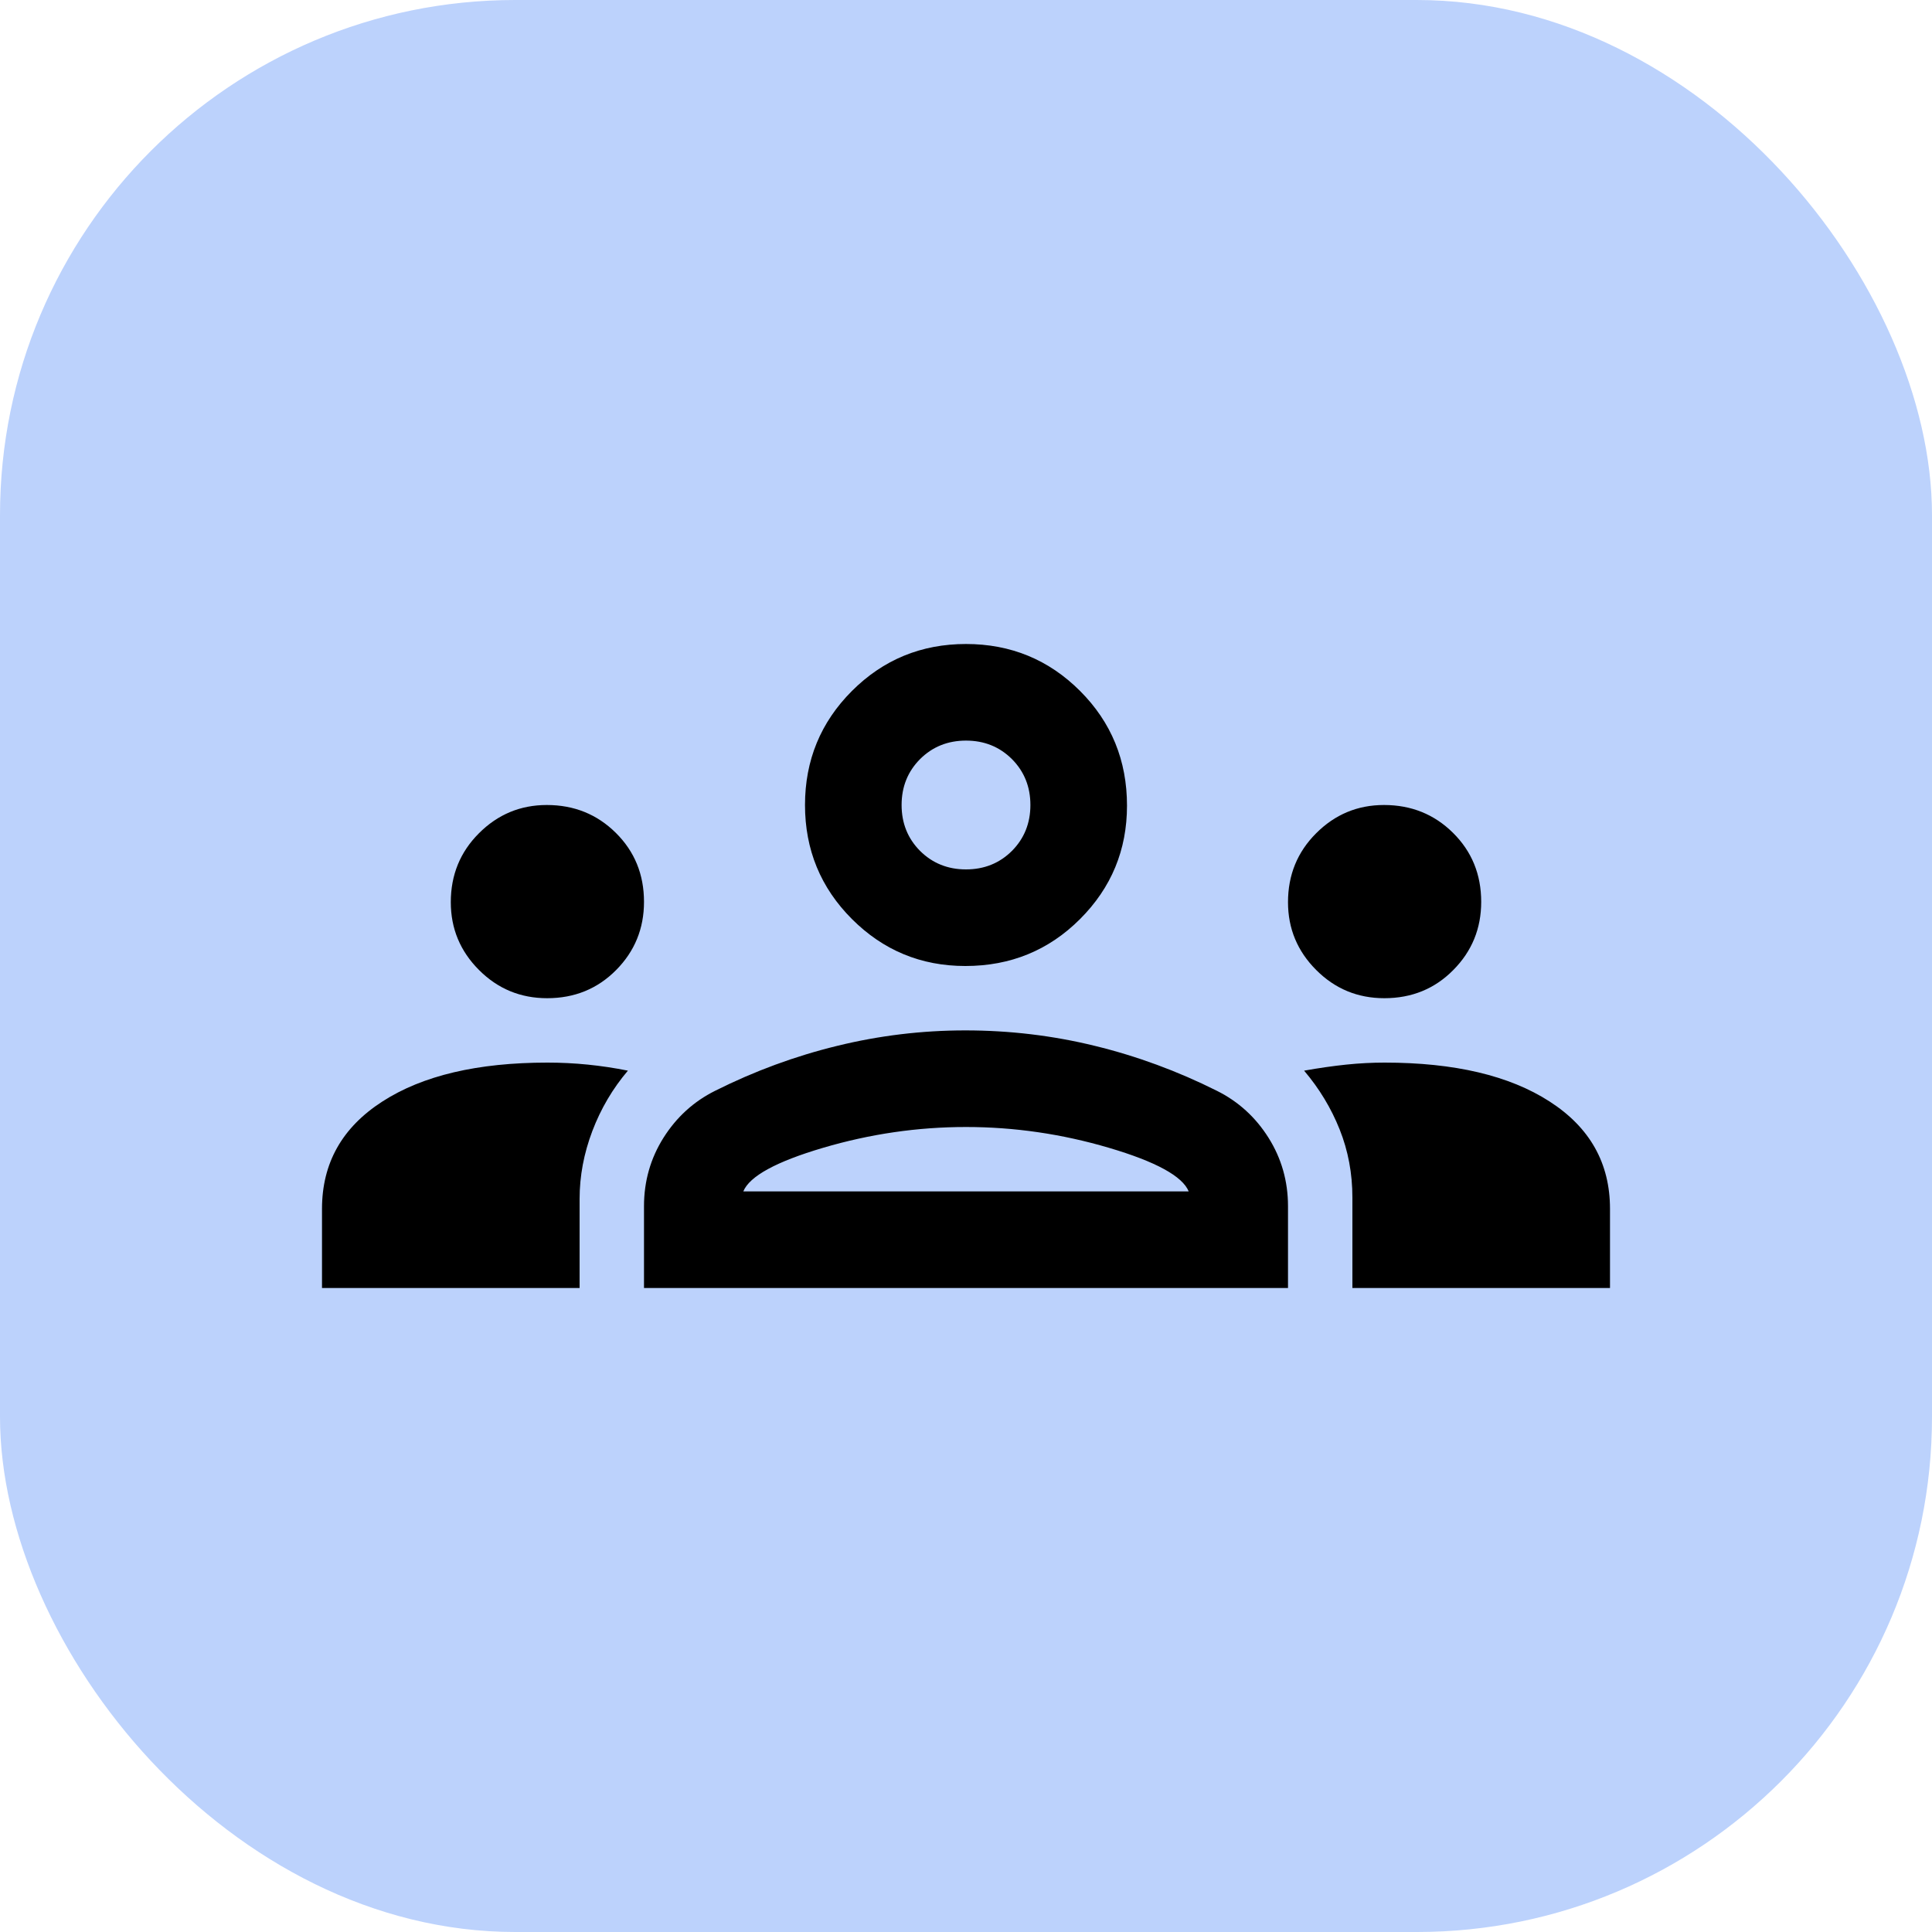 <svg width="30" height="30" viewBox="0 0 30 30" fill="none" xmlns="http://www.w3.org/2000/svg">
<rect width="30" height="30" rx="8" fill="#BCD2FC"/>
<path d="M5 20V18.771C5 18.062 5.312 17.507 5.938 17.104C6.562 16.701 7.417 16.5 8.5 16.5C8.708 16.5 8.917 16.51 9.125 16.531C9.333 16.552 9.542 16.583 9.75 16.625C9.514 16.903 9.33 17.215 9.198 17.562C9.066 17.91 9 18.261 9 18.616V20H5ZM10 20V18.729C10 18.342 10.101 17.988 10.302 17.668C10.504 17.348 10.771 17.104 11.104 16.938C11.715 16.632 12.347 16.399 13 16.24C13.653 16.08 14.316 16 14.99 16C15.677 16 16.347 16.08 17 16.24C17.653 16.399 18.285 16.632 18.896 16.938C19.229 17.104 19.497 17.348 19.698 17.668C19.899 17.988 20 18.342 20 18.729V20H10ZM21 20V18.596C21 18.222 20.934 17.869 20.802 17.538C20.67 17.207 20.486 16.903 20.25 16.625C20.486 16.583 20.705 16.552 20.906 16.531C21.108 16.51 21.306 16.5 21.5 16.5C22.583 16.5 23.438 16.701 24.062 17.104C24.688 17.507 25 18.062 25 18.771V20H21ZM11.542 18.5H18.458C18.361 18.264 17.948 18.038 17.219 17.823C16.49 17.608 15.75 17.5 15 17.5C14.25 17.5 13.51 17.608 12.781 17.823C12.052 18.038 11.639 18.264 11.542 18.5ZM8.496 15.5C8.082 15.5 7.729 15.354 7.438 15.062C7.146 14.77 7 14.419 7 14.009C7 13.586 7.146 13.229 7.438 12.938C7.73 12.646 8.081 12.5 8.491 12.5C8.914 12.5 9.271 12.644 9.562 12.932C9.854 13.221 10 13.578 10 14.004C10 14.418 9.856 14.771 9.568 15.062C9.279 15.354 8.922 15.5 8.496 15.5ZM21.496 15.5C21.082 15.5 20.729 15.354 20.438 15.062C20.146 14.77 20 14.419 20 14.009C20 13.586 20.146 13.229 20.438 12.938C20.73 12.646 21.081 12.5 21.491 12.5C21.914 12.5 22.271 12.644 22.562 12.932C22.854 13.221 23 13.578 23 14.004C23 14.418 22.856 14.771 22.567 15.062C22.279 15.354 21.922 15.5 21.496 15.5ZM14.99 15C14.302 15 13.715 14.757 13.229 14.271C12.743 13.785 12.5 13.194 12.5 12.5C12.5 11.806 12.743 11.215 13.229 10.729C13.715 10.243 14.306 10 15 10C15.694 10 16.285 10.243 16.771 10.729C17.257 11.215 17.5 11.809 17.5 12.51C17.5 13.198 17.257 13.785 16.771 14.271C16.285 14.757 15.691 15 14.99 15ZM15 13.5C15.283 13.5 15.521 13.404 15.713 13.213C15.904 13.021 16 12.783 16 12.5C16 12.217 15.904 11.979 15.713 11.787C15.521 11.596 15.283 11.5 15 11.5C14.717 11.5 14.479 11.596 14.287 11.787C14.096 11.979 14 12.217 14 12.5C14 12.783 14.096 13.021 14.287 13.213C14.479 13.404 14.717 13.5 15 13.5Z" fill="black"/>
</svg>
